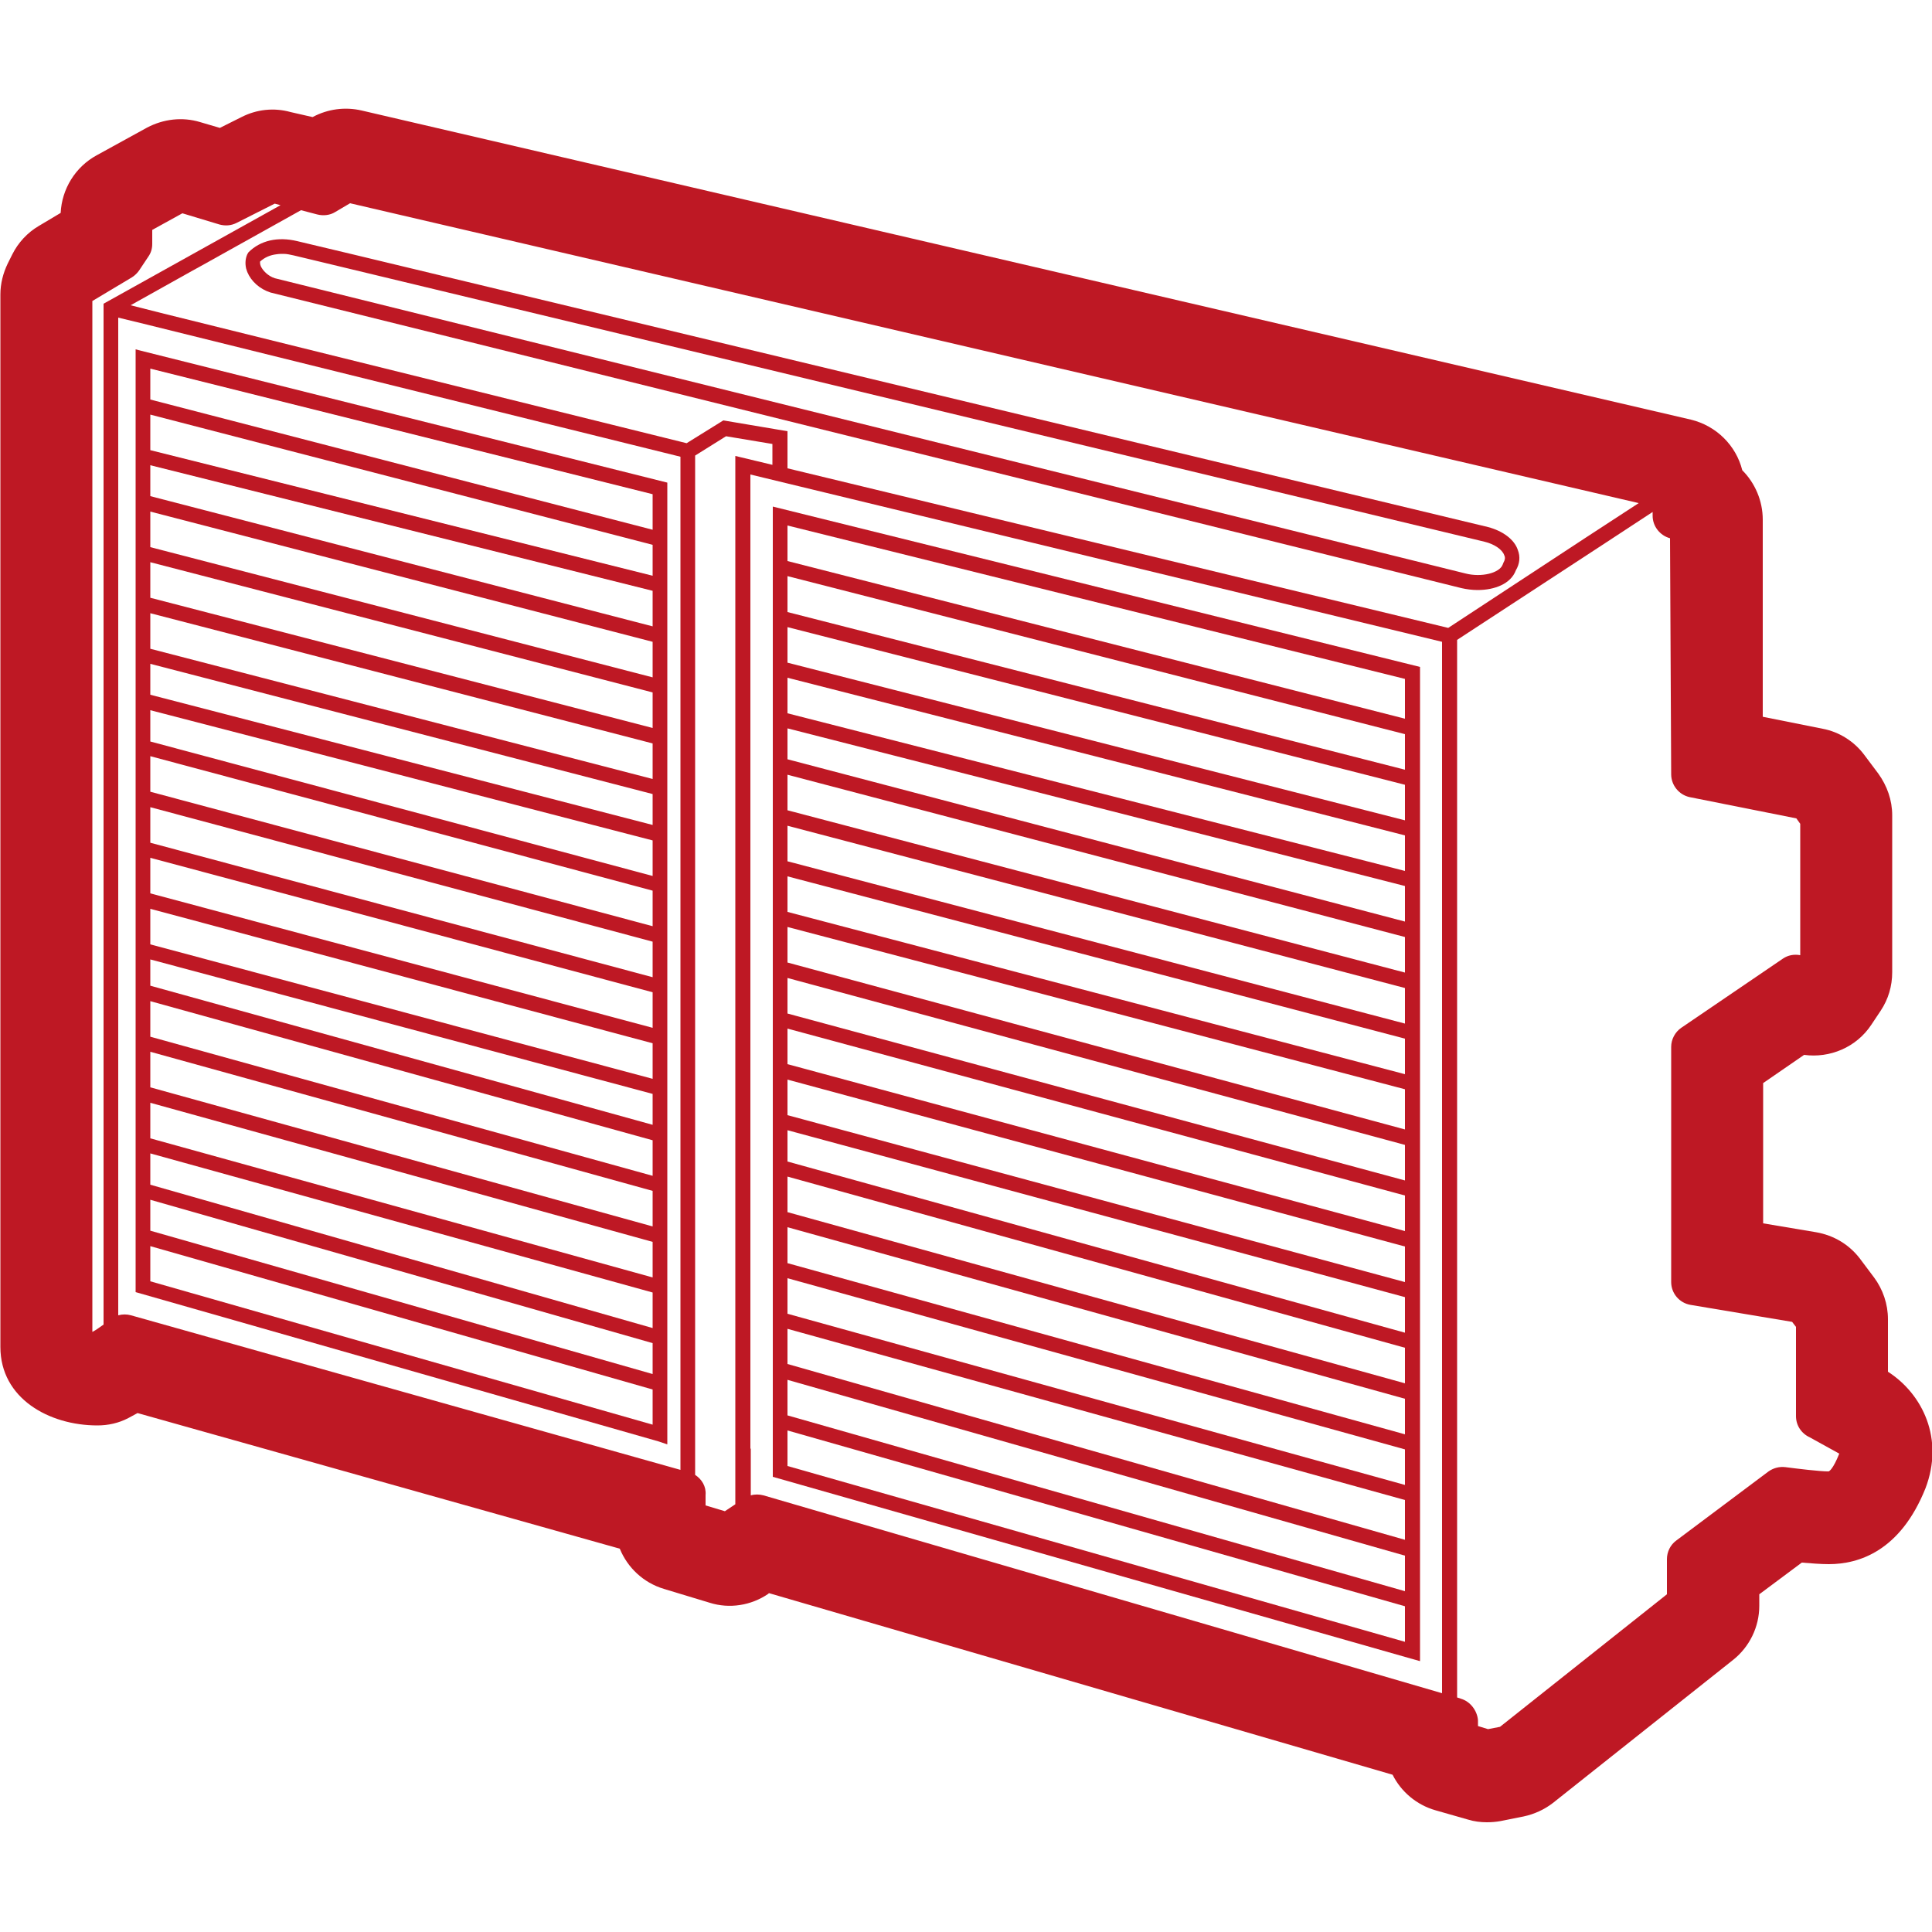 <?xml version="1.0" encoding="utf-8"?>
<!-- Generator: Adobe Illustrator 21.0.0, SVG Export Plug-In . SVG Version: 6.00 Build 0)  -->
<svg version="1.1" id="Calque_1" xmlns="http://www.w3.org/2000/svg" xmlns:xlink="http://www.w3.org/1999/xlink" x="0px" y="0px"
	 viewBox="0 0 500 500" enable-background="new 0 0 500 500" xml:space="preserve">
<g>
	<path fill="#BE1824" d="M488.6,355v-13.6c0-3.9-1.3-7.7-3.6-10.8l-3.6-4.8c-2.8-3.7-6.8-6.1-11.4-6.9l-13.7-2.3v-36.3l10.6-7.3
		c6.6,0.9,13.5-1.9,17.4-7.8l2.4-3.6c2-3,3-6.4,3-10v-40.6c0-3.9-1.3-7.6-3.6-10.8l-3.6-4.8c-2.6-3.5-6.5-6-10.8-6.8l-15.5-3.1v-51
		c0-4.9-2-9.5-5.3-12.8c-1.6-6.4-6.7-11.5-13.3-13.1l-344-80c-4.3-1-8.8-0.4-12.7,1.7L75.2,29c-4.3-1.2-8.8-0.7-12.7,1.3l-5.6,2.8
		l-5.1-1.5c-4.6-1.4-9.5-0.8-13.7,1.4l-13.1,7.2c-5.5,3-9,8.7-9.3,14.9l-5.7,3.4c-2.9,1.7-5.3,4.3-6.8,7.3l-1.2,2.4
		c-1.2,2.5-1.9,5.2-1.9,8v272.4c0,13.3,12.6,20.3,25.1,20.3c2.8,0,5.5-0.6,8-1.9c0.7-0.4,1.5-0.8,2.4-1.3l124.8,35.1
		c2,4.9,6.1,8.8,11.4,10.4l11.9,3.6c5.1,1.6,10.7,0.7,15.1-2.3l0.2-0.2l161.4,47c2.2,4.4,6.2,7.8,11.1,9.2l8.4,2.4
		c1.6,0.5,3.3,0.7,4.9,0.7c1.2,0,2.4-0.1,3.5-0.3l6-1.2c2.8-0.6,5.4-1.8,7.6-3.5l46.6-37c4.3-3.4,6.8-8.6,6.8-14v-3l11-8.2
		c2.4,0.2,5,0.4,7,0.4c7.8,0,18.5-3.4,25-19.6C503.2,372.4,497.6,360.8,488.6,355z M378,439.6l-0.9-0.3v-12.4V165.6l38.4-25.1
		l12.2-8v1c0,2.7,1.9,5.1,4.5,5.8l0.3,61.1c0,2.8,2,5.3,4.8,5.9l27.6,5.5l1,1.4v34c-1.6-0.3-3.2,0-4.5,0.9L435.1,266
		c-1.6,1.1-2.6,3-2.6,4.9v60.9c0,2.9,2.1,5.4,5,5.9l26.3,4.4l1,1.3v23.1c0,2.4,1.4,4.5,3.6,5.5l7.6,4.2c-1.6,4-2.6,4.6-2.8,4.6
		c-2.3,0-8-0.7-11.1-1.1c-1.6-0.2-3.1,0.2-4.4,1.1l-23.9,17.9c-1.5,1.1-2.4,2.9-2.4,4.8v9.1l-43.2,34.3l-3.1,0.6l-2.6-0.8v-1.5
		C382.3,442.7,380.5,440.3,378,439.6z M179.9,381.7V369V117.9l8-5l12,2v5.4l-9.6-2.3v257.2v14.1l-2.7,1.8l-5-1.5v-2.7
		C182.8,384.7,181.6,382.8,179.9,381.7z M374.8,162.5l-171-41.3v-9.6l-16.6-2.8l-9.5,5.9L41.7,81l-7.9-2l16.1-9l2-1.1l26-14.5
		l4.2,1.1c1.6,0.4,3.3,0.2,4.6-0.6l3.9-2.3l333.5,77.6l-13.8,9L374.8,162.5z M26.8,78.6v264.2c-0.9,0.6-1.9,1.4-2.9,1.9V77.9
		l10.2-6.1c0.8-0.5,1.4-1.1,1.9-1.8l2.4-3.6c0.7-1,1-2.1,1-3.3v-3.6l7.8-4.3l9.6,2.9c1.5,0.4,3,0.3,4.4-0.4l9.9-5l1.5,0.4L26.8,78.6
		z M30.6,82.2l6.6,1.6l138.9,34.4V368v12.4l-142.2-40c-1.1-0.3-2.2-0.3-3.3,0V82.2z M194.2,374.9V122.8l179,43.3v259.7v12.4
		L197.6,387c-1.1-0.3-2.3-0.3-3.3,0V374.9z"/>
	<path fill="#BE1824" d="M385.1,136.4L91.6,65.9l-14.7-3.5c-5-1.2-9.5-0.2-12.6,2.9L64,65.8c-0.5,1.1-0.6,2.4-0.3,3.7
		c0.1,0.3,0.2,0.6,0.3,0.9c1,2.4,3.2,4.4,6,5.3l308.2,76.5c1.3,0.3,2.8,0.5,4.2,0.5c4.4,0,8.6-1.6,9.9-5.1c1-1.7,1.2-3.5,0.5-5.3
		C391.9,139.6,388.9,137.4,385.1,136.4z M389.1,145.6l-0.2,0.5c-0.8,2.2-5.5,3.4-9.7,2.3L71.1,72c-1.8-0.6-3.1-2-3.6-3.1
		c-0.1-0.2-0.2-0.6-0.2-1c0-0.1,0-0.2,0-0.2c1.2-1.1,2.6-1.7,4.3-1.9c0.6-0.1,1.2-0.1,1.8-0.1c0.8,0,1.7,0.2,2.6,0.4l7.1,1.7
		l301.1,72.4c2.5,0.6,4.6,2,5.1,3.5C389.6,144.3,389.5,144.9,389.1,145.6z"/>
	<path fill="#BE1824" d="M172.7,373.8V367V124.9L35.8,90.6l-0.7-0.2v244l135.2,38.6L172.7,373.8z M38.9,95.4l130,32.5v9.2l-130-33.7
		V95.4z M38.9,107.3l130,33.7v8l-130-32.5V107.3z M38.9,120.4l130,32.5v9.2l-130-33.7V120.4z M38.9,132.4l130,33.7v9.2l-130-33.7
		V132.4z M38.9,145.5l130,33.7v9.2l-130-33.7V145.5z M38.9,158.7l130,33.7v9.2l-130-33.7V158.7z M38.9,171.8l130,33.7v8l-130-33.7
		V171.8z M38.9,183.8l130,33.7v9.2l-130-34.8V183.8z M38.9,195.7l130,34.8v9.2l-130-34.8V195.7z M38.9,208.9l130,34.8v9.2l-130-34.8
		V208.9z M38.9,222l130,34.8v9.2l-130-34.8V222z M38.9,235.2l130,34.8v9.2l-130-34.8V235.2z M38.9,248.3l130,34.8v8l-130-36V248.3z
		 M38.9,259.1l130,36v9.2l-130-36V259.1z M38.9,272.2l130,36v9.2l-130-36V272.2z M38.9,285.4l130,36v9.2l-130-36V285.4z M38.9,298.5
		l130,36v9.2l-130-37.1V298.5z M38.9,310.5l130,37.1v8l-130-37.1V310.5z M168.9,368.7l-130-37.1v-2.1v-7l130,37.1v6.4V368.7z"/>
	<path fill="#BE1824" d="M367.5,429.9v-5.9V172.6L200,131.1v244.2v6.9l165,47L367.5,429.9z M203.8,136l159.8,39.7V186l-159.8-40.8
		V136z M203.8,149.1L363.6,190v9.2l-159.8-40.8V149.1z M203.8,162.3l159.8,40.8v9.2l-159.8-40.8V162.3z M203.8,175.4l159.8,40.8v9.2
		l-159.8-40.8V175.4z M203.8,188.5l159.8,40.8v9.2l-159.8-42V188.5z M203.8,200.5l159.8,42v9.2l-159.8-42V200.5z M203.8,213.7
		l159.8,42v9.2l-159.8-42V213.7z M203.8,226.8l159.8,42v9.2l-159.8-42V226.8z M203.8,239.9l159.8,42v10.4l-159.8-43.2V239.9z
		 M203.8,253.1l159.8,43.2v9.2l-159.8-43.2V253.1z M203.8,266.2l159.8,43.2v9.2l-159.8-43.2V266.2z M203.8,279.4l159.8,43.2v9.2
		l-159.8-43.2V279.4z M203.8,292.5l159.8,43.2v9.2l-159.8-44.3V292.5z M203.8,304.5l159.8,44.3v9.2l-159.8-44.3V304.5z M203.8,317.6
		L363.6,362v9.2l-159.8-44.3V317.6z M203.8,330.8l159.8,44.3v9.2l-159.8-44.3V330.8z M203.8,343.9l159.8,44.3v10.3l-159.8-45.5
		V343.9z M203.8,357.1l159.8,45.5v9.2l-159.8-45.5V357.1z M363.6,424.9l-159.8-45.5v-3v-6.2l159.8,45.5v7.3V424.9z"/>
</g>
</svg>
